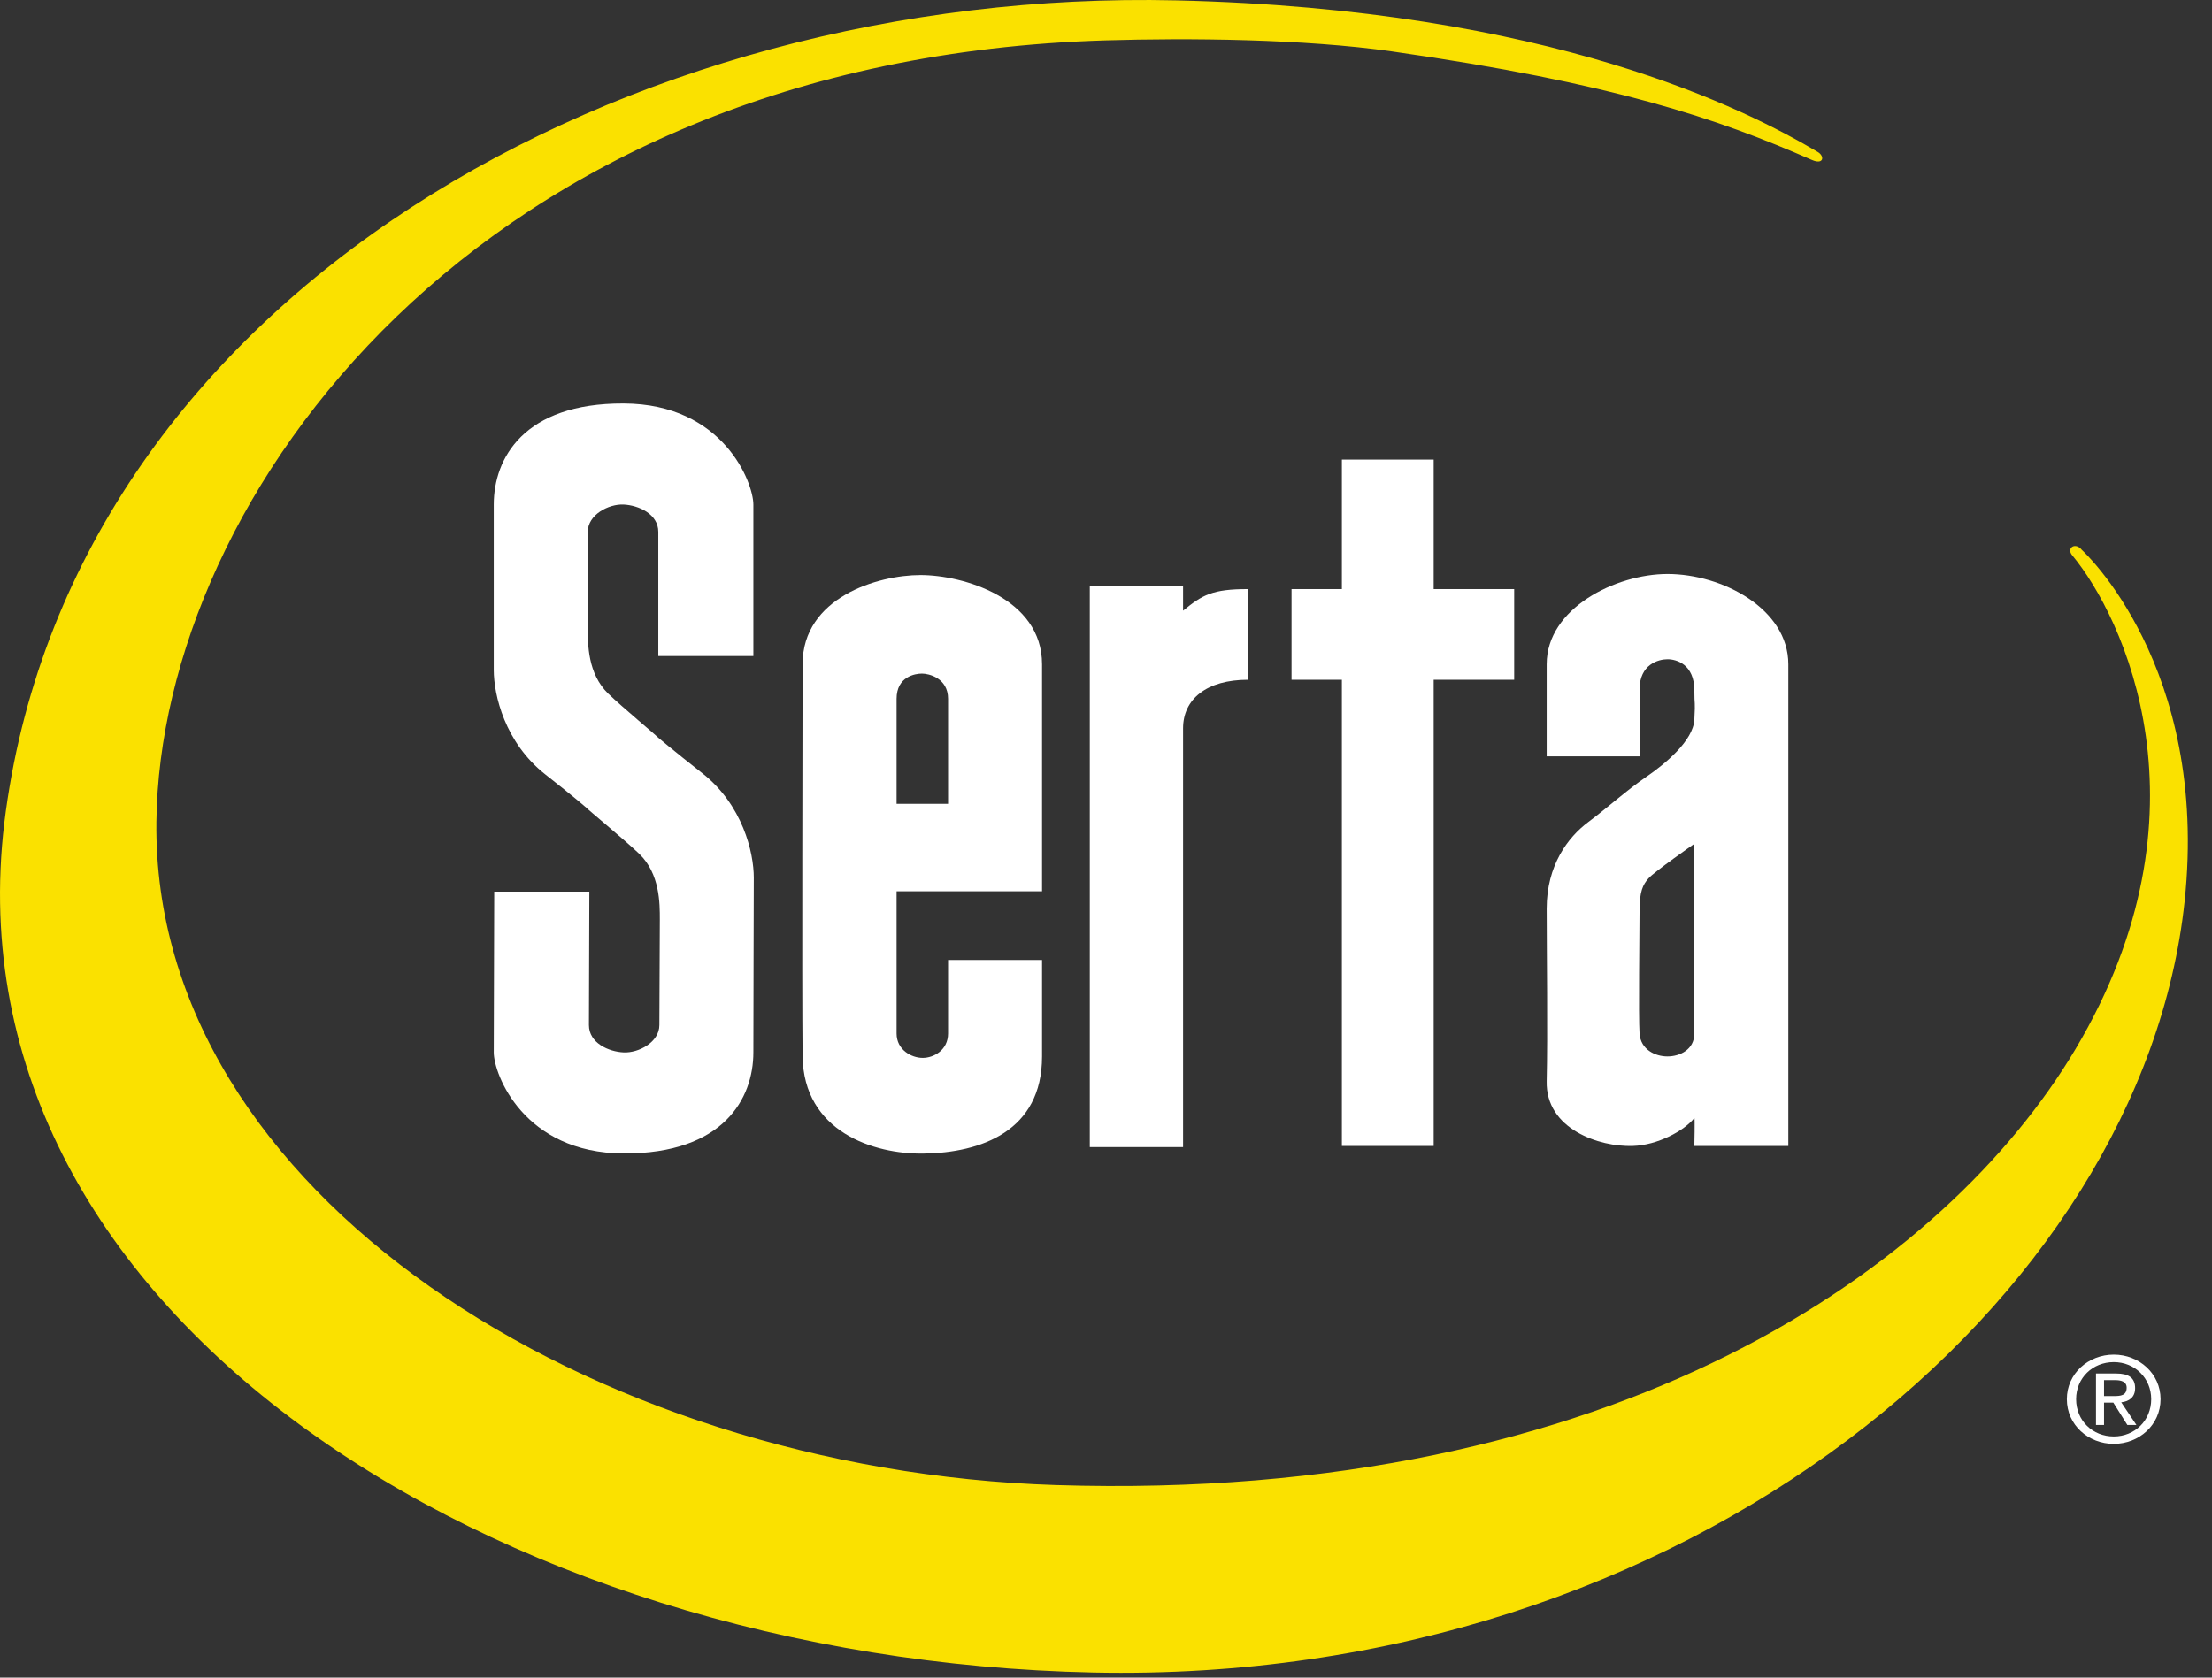 <svg width="58" height="44" viewBox="0 0 58 44" fill="none" xmlns="http://www.w3.org/2000/svg">
      <rect x="0" y="0" width="58" height="44" fill="#333333" stroke="none"/>
      <path fill-rule="evenodd" clip-rule="evenodd" d="M18.416 20.281C17.629 19.663 17.231 19.324 17.231 19.324C17.25 19.324 16.303 18.536 15.95 18.195C15.408 17.672 15.412 16.892 15.412 16.479C15.412 16.064 15.412 14.402 15.412 13.95C15.412 13.499 15.96 13.215 16.351 13.233C16.742 13.252 17.261 13.479 17.261 13.95V17.206H19.754C19.754 17.206 19.754 13.95 19.754 13.233C19.754 12.666 18.973 10.591 16.351 10.582C13.729 10.572 12.947 12.027 12.947 13.233C12.947 14.44 12.947 16.913 12.947 17.572C12.947 18.232 13.241 19.48 14.298 20.311C15.084 20.928 15.373 21.183 15.373 21.183C15.354 21.183 16.41 22.056 16.763 22.396C17.305 22.919 17.301 23.699 17.301 24.113C17.301 24.527 17.289 26.433 17.289 26.885C17.289 27.336 16.742 27.621 16.351 27.602C15.96 27.584 15.442 27.356 15.442 26.885L15.453 23.386H12.959C12.959 23.386 12.947 26.885 12.947 27.602C12.947 28.17 13.729 30.242 16.351 30.253C18.973 30.262 19.754 28.809 19.754 27.602C19.754 26.396 19.765 23.677 19.765 23.018C19.765 22.359 19.472 21.111 18.416 20.281Z" fill="white"></path>
      <path fill-rule="evenodd" clip-rule="evenodd" d="M31.021 30.086H28.575V15.365H31.021V16.017C31.528 15.603 31.789 15.451 32.72 15.451V17.829C31.647 17.829 31.021 18.33 31.021 19.102C31.021 19.763 31.021 30.086 31.021 30.086Z" fill="white"></path>
      <path fill-rule="evenodd" clip-rule="evenodd" d="M37.592 30.056H35.185V17.829H33.865V15.451H35.185V12.054H37.592V15.451H39.703V17.829H37.592V30.056Z" fill="white"></path>
      <path fill-rule="evenodd" clip-rule="evenodd" d="M54.59 14.426C54.42 14.206 54.174 14.371 54.334 14.564C55.663 16.166 58.126 21.29 54.42 27.516C51.043 33.191 42.453 39.417 27.686 38.95C15.493 38.562 3.987 31.272 4.101 21.551C4.201 13.046 12.502 1.557 28.988 1.059C31.179 0.994 34.184 1.019 36.502 1.349C42.324 2.182 45.048 3.116 47.507 4.194C47.821 4.332 47.849 4.097 47.665 3.987C45.824 2.895 40.682 0.238 30.835 0.01C16.466 -0.321 2.026 7.688 0.152 21.276C-1.655 34.369 12.974 43.534 28.66 43.866C44.345 44.197 56.176 34.032 57.281 23.65C57.939 17.463 54.59 14.426 54.59 14.426Z" fill="#FAE100"></path>
      <path fill-rule="evenodd" clip-rule="evenodd" d="M46.891 30.056H44.427C44.427 30.056 44.445 29.298 44.427 29.322C44.162 29.66 43.458 30.037 42.814 30.056C41.934 30.086 40.526 29.613 40.555 28.358C40.584 27.105 40.555 24.962 40.555 23.83C40.555 22.697 41.111 21.961 41.64 21.565C42.168 21.169 42.666 20.716 43.165 20.376C43.664 20.036 44.398 19.424 44.427 18.876C44.456 18.329 44.427 18.547 44.427 18.112C44.427 17.422 43.957 17.291 43.723 17.291C43.489 17.291 42.99 17.422 42.99 18.083V19.838H40.555C40.555 19.838 40.555 18.894 40.555 17.422C40.555 15.95 42.373 15.055 43.723 15.055C45.16 15.055 46.891 15.969 46.891 17.422C46.891 18.696 46.891 30.056 46.891 30.056ZM43.224 23.038C43.077 23.206 42.99 23.376 42.99 23.887C42.99 24.396 42.96 26.681 42.99 27.105C43.019 27.53 43.401 27.708 43.723 27.708C44.045 27.708 44.427 27.53 44.427 27.105C44.427 26.681 44.427 22.131 44.427 22.131C44.427 22.131 43.37 22.868 43.224 23.038Z" fill="white"></path>
      <path fill-rule="evenodd" clip-rule="evenodd" d="M27.323 23.376H23.509V27.105C23.509 27.538 23.901 27.746 24.193 27.746C24.487 27.746 24.859 27.54 24.859 27.105V25.178H27.323V27.708C27.323 29.671 25.719 30.235 24.213 30.256C22.922 30.276 21.064 29.69 21.044 27.691C21.025 25.691 21.044 19.065 21.044 17.422C21.044 15.668 23.021 15.083 24.135 15.083C25.25 15.083 27.323 15.686 27.323 17.422C27.323 18.666 27.323 23.376 27.323 23.376ZM24.859 18.329C24.859 17.78 24.35 17.667 24.174 17.667C23.998 17.667 23.509 17.744 23.509 18.329V21.083H24.859C24.859 21.083 24.859 18.686 24.859 18.329Z" fill="white"></path>
      <path fill-rule="evenodd" clip-rule="evenodd" d="M54.194 36.697C54.194 36.024 54.758 35.529 55.425 35.529C56.086 35.529 56.651 36.024 56.651 36.697C56.651 37.374 56.086 37.869 55.425 37.869C54.758 37.869 54.194 37.374 54.194 36.697ZM55.425 37.675C55.973 37.675 56.406 37.259 56.406 36.697C56.406 36.143 55.973 35.725 55.425 35.725C54.869 35.725 54.437 36.143 54.437 36.697C54.437 37.259 54.869 37.675 55.425 37.675ZM55.169 37.374H54.958V36.024H55.489C55.82 36.024 55.984 36.143 55.984 36.408C55.984 36.65 55.826 36.755 55.62 36.78L56.018 37.374H55.781L55.413 36.788H55.169V37.374ZM55.422 36.616C55.602 36.616 55.762 36.604 55.762 36.396C55.762 36.23 55.606 36.198 55.458 36.198H55.169V36.616H55.422Z" fill="white"></path>
    </svg>
